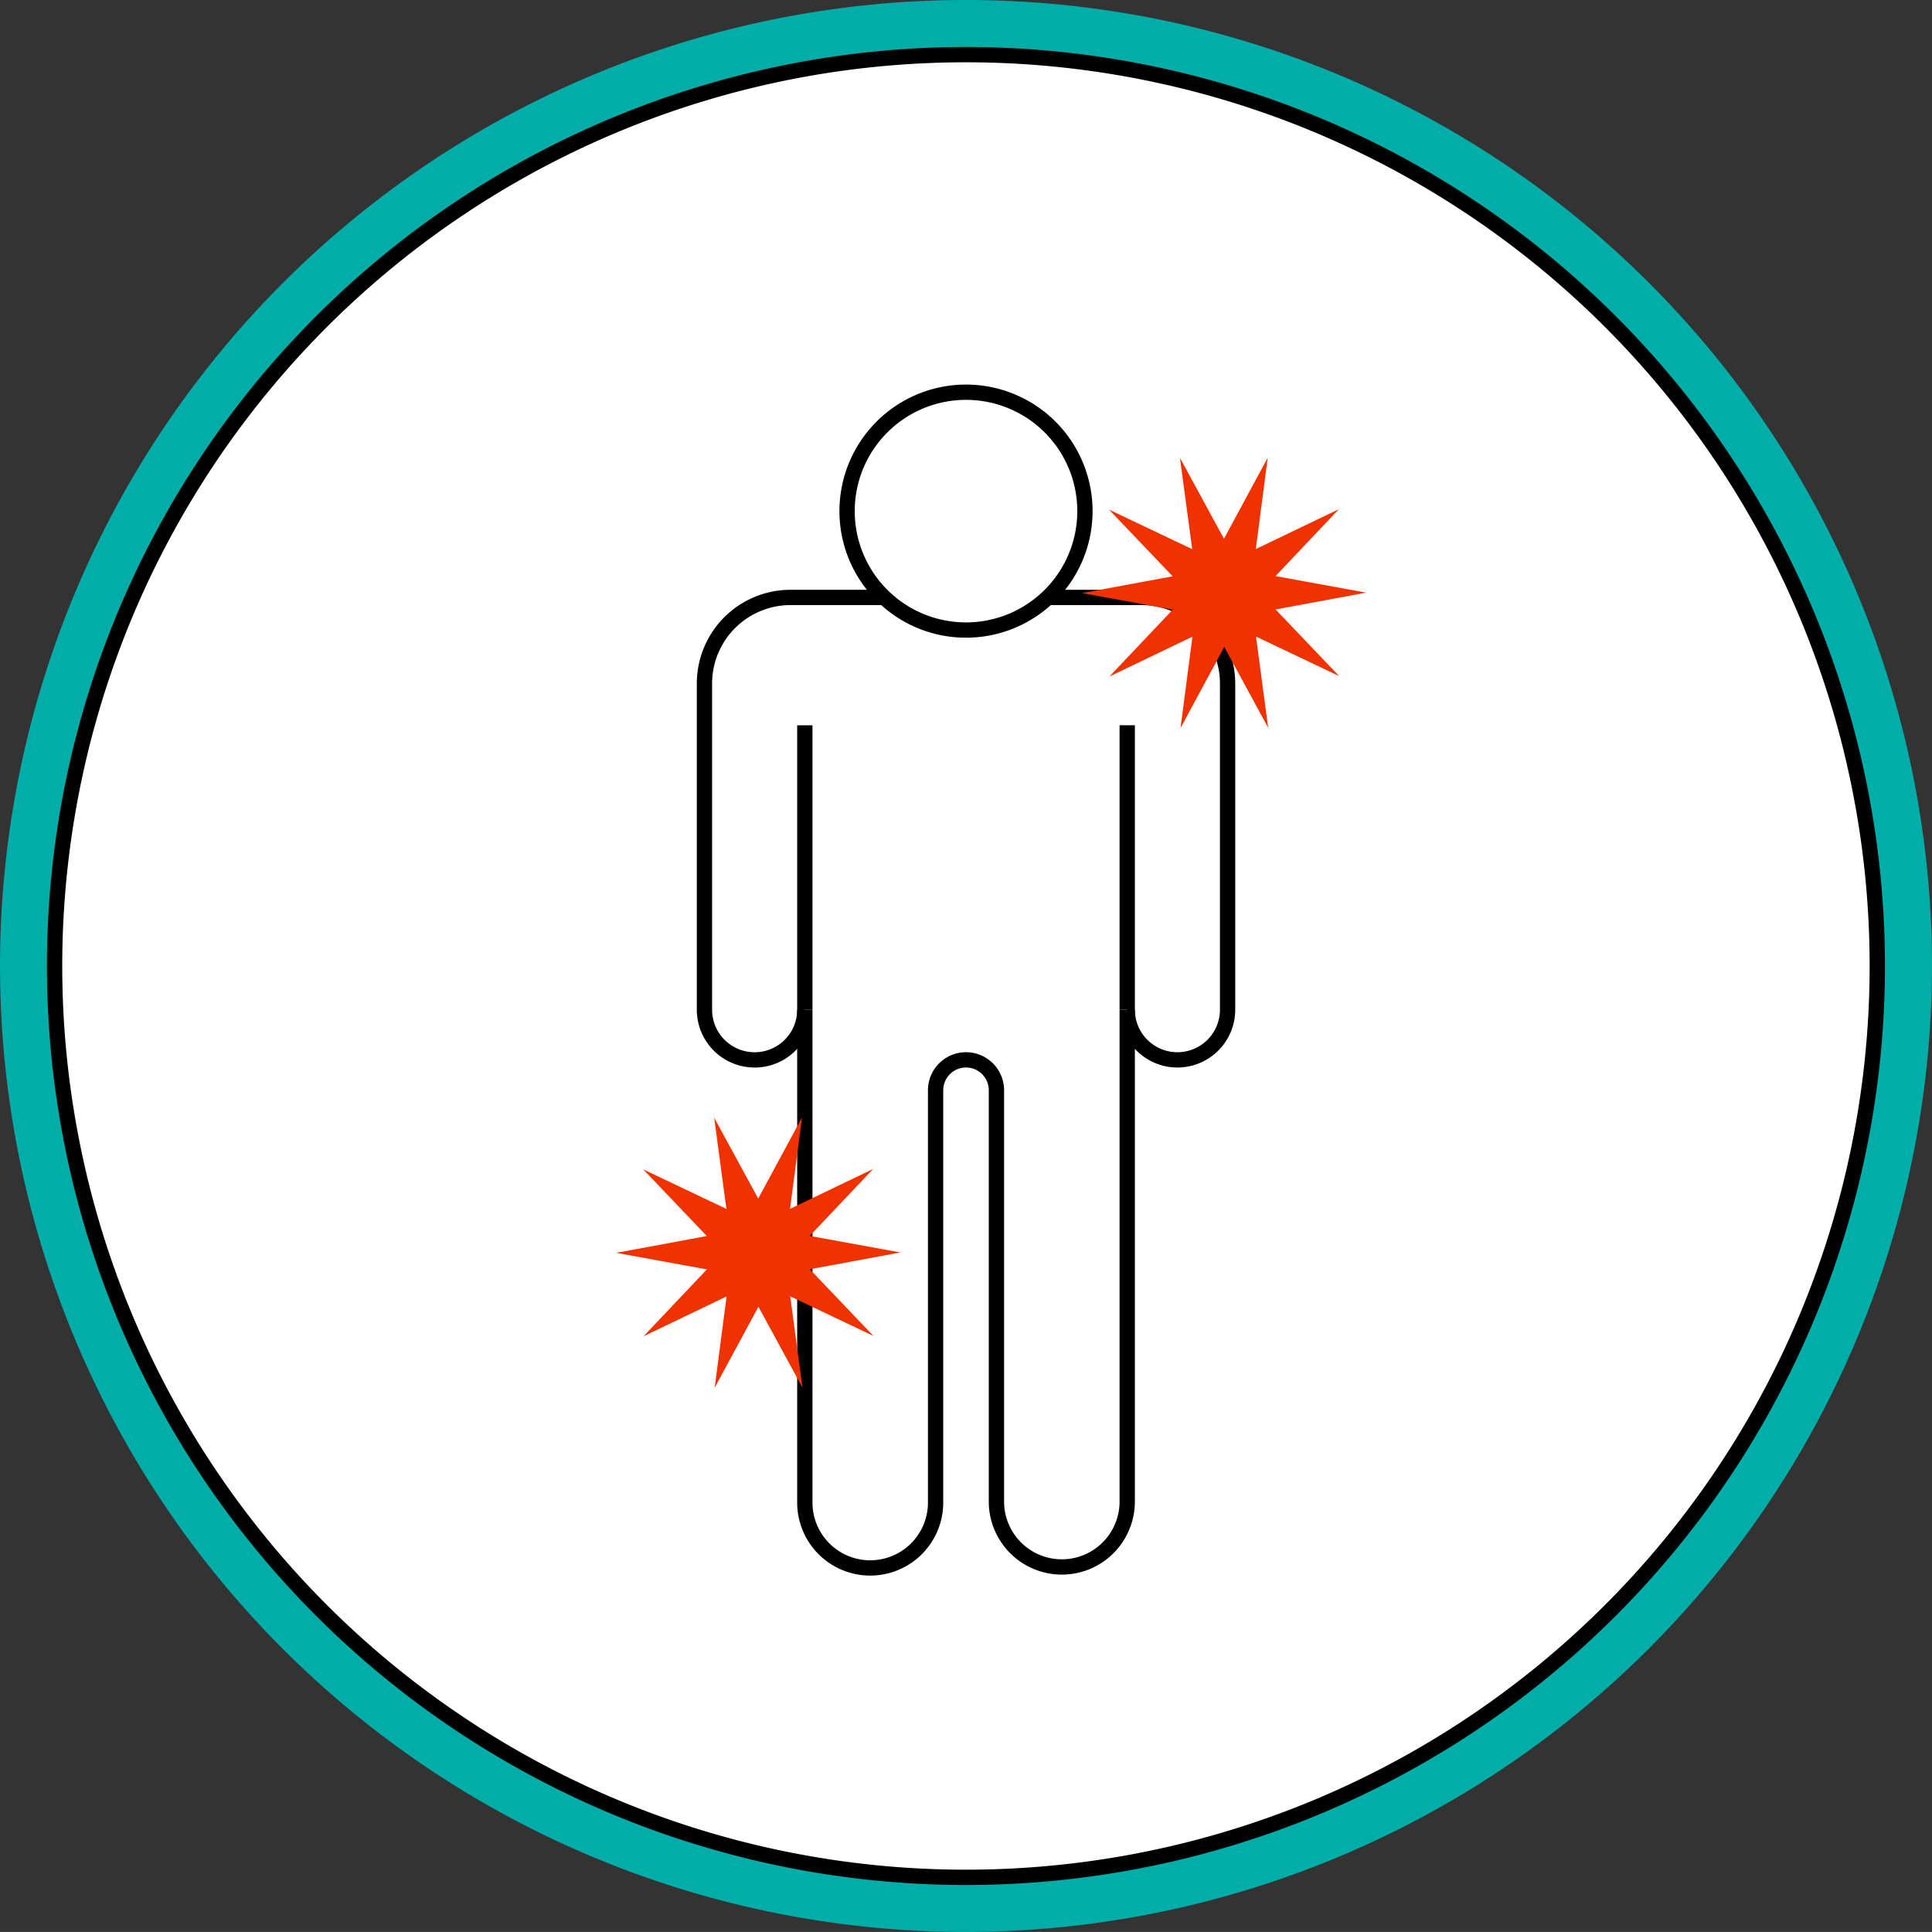 <svg xmlns="http://www.w3.org/2000/svg" width="126.349" height="126.347" viewBox="0 0 126.349 126.347">
  <rect x="0" y="0" width="126.349" height="126.347" fill="#333333" stroke="none"/>
  <g id="Group_3913" data-name="Group 3913" transform="translate(0)">
    <path id="Path_7629" data-name="Path 7629" d="M414.77,126.347a63.174,63.174,0,1,1,63.174-63.174,63.245,63.245,0,0,1-63.174,63.174" transform="translate(-351.595)" fill="#00ada9"/>
    <path id="Path_7630" data-name="Path 7630" d="M473.256,62.064a59.6,59.6,0,1,1-59.6-59.6,59.6,59.6,0,0,1,59.6,59.6" transform="translate(-350.485 1.11)" fill="#fff"/>
    <path id="Path_7631" data-name="Path 7631" d="M473.256,62.064a59.6,59.6,0,1,1-59.6-59.6A59.6,59.6,0,0,1,473.256,62.064Z" transform="translate(-350.485 1.11)" fill="none" stroke="#000" strokeWidth="1.433"/>
    <path id="Path_7632" data-name="Path 7632" d="M411.016,35.306v18.6a3.282,3.282,0,0,0,6.564,0V32.578a5.632,5.632,0,0,0-5.632-5.632H389a5.632,5.632,0,0,0-5.632,5.632v21.33a3.282,3.282,0,0,0,6.564,0v-18.6" transform="translate(-337.298 12.125)" fill="none" stroke="#000" strokeWidth="1.433"/>
    <path id="Path_7633" data-name="Path 7633" d="M408.979,51.313V83.545a4.277,4.277,0,0,1-8.553,0V56.583a1.989,1.989,0,1,0-3.979,0V83.545a4.276,4.276,0,0,1-4.276,4.276h0a4.276,4.276,0,0,1-4.276-4.276V51.313" transform="translate(-335.261 14.719)" fill="#fff"/>
    <path id="Path_7634" data-name="Path 7634" d="M408.979,51.313V83.545a4.277,4.277,0,0,1-8.553,0V56.583a1.989,1.989,0,1,0-3.979,0V83.545a4.276,4.276,0,0,1-4.276,4.276h0a4.276,4.276,0,0,1-4.276-4.276V51.313" transform="translate(-335.261 14.719)" fill="none" stroke="#000" strokeWidth="1.433"/>
    <path id="Path_7635" data-name="Path 7635" d="M405.355,25.468a7.777,7.777,0,1,1-7.776-7.778,7.776,7.776,0,0,1,7.776,7.778" transform="translate(-334.403 7.96)" fill="#fff"/>
    <path id="Path_7636" data-name="Path 7636" d="M405.355,25.468a7.777,7.777,0,1,1-7.776-7.778A7.776,7.776,0,0,1,405.355,25.468Z" transform="translate(-334.403 7.96)" fill="none" stroke="#000" strokeWidth="1.433"/>
    <path id="Path_7637" data-name="Path 7637" d="M406.8,20.653l2.881,5.291,2.861-5.3-.779,5.975,5.432-2.608-4.143,4.376,5.927,1.082-5.923,1.1,4.16,4.36-5.442-2.587.8,5.971L409.7,33.024l-2.861,5.3.779-5.975-5.432,2.608,4.143-4.375L400.4,29.5l5.923-1.1-4.159-4.36,5.44,2.587Z" transform="translate(-329.635 9.288)" fill="#ef3200"/>
    <path id="Path_7638" data-name="Path 7638" d="M385.793,50.413l2.881,5.291,2.862-5.3-.78,5.975,5.432-2.608-4.143,4.376,5.927,1.082-5.923,1.1,4.16,4.36L390.768,62.1l.8,5.971-2.881-5.291-2.861,5.3.779-5.975-5.432,2.608,4.143-4.375-5.927-1.083,5.923-1.1-4.159-4.36,5.44,2.587Z" transform="translate(-339.088 22.679)" fill="#ef3200"/>
  </g>
</svg>
